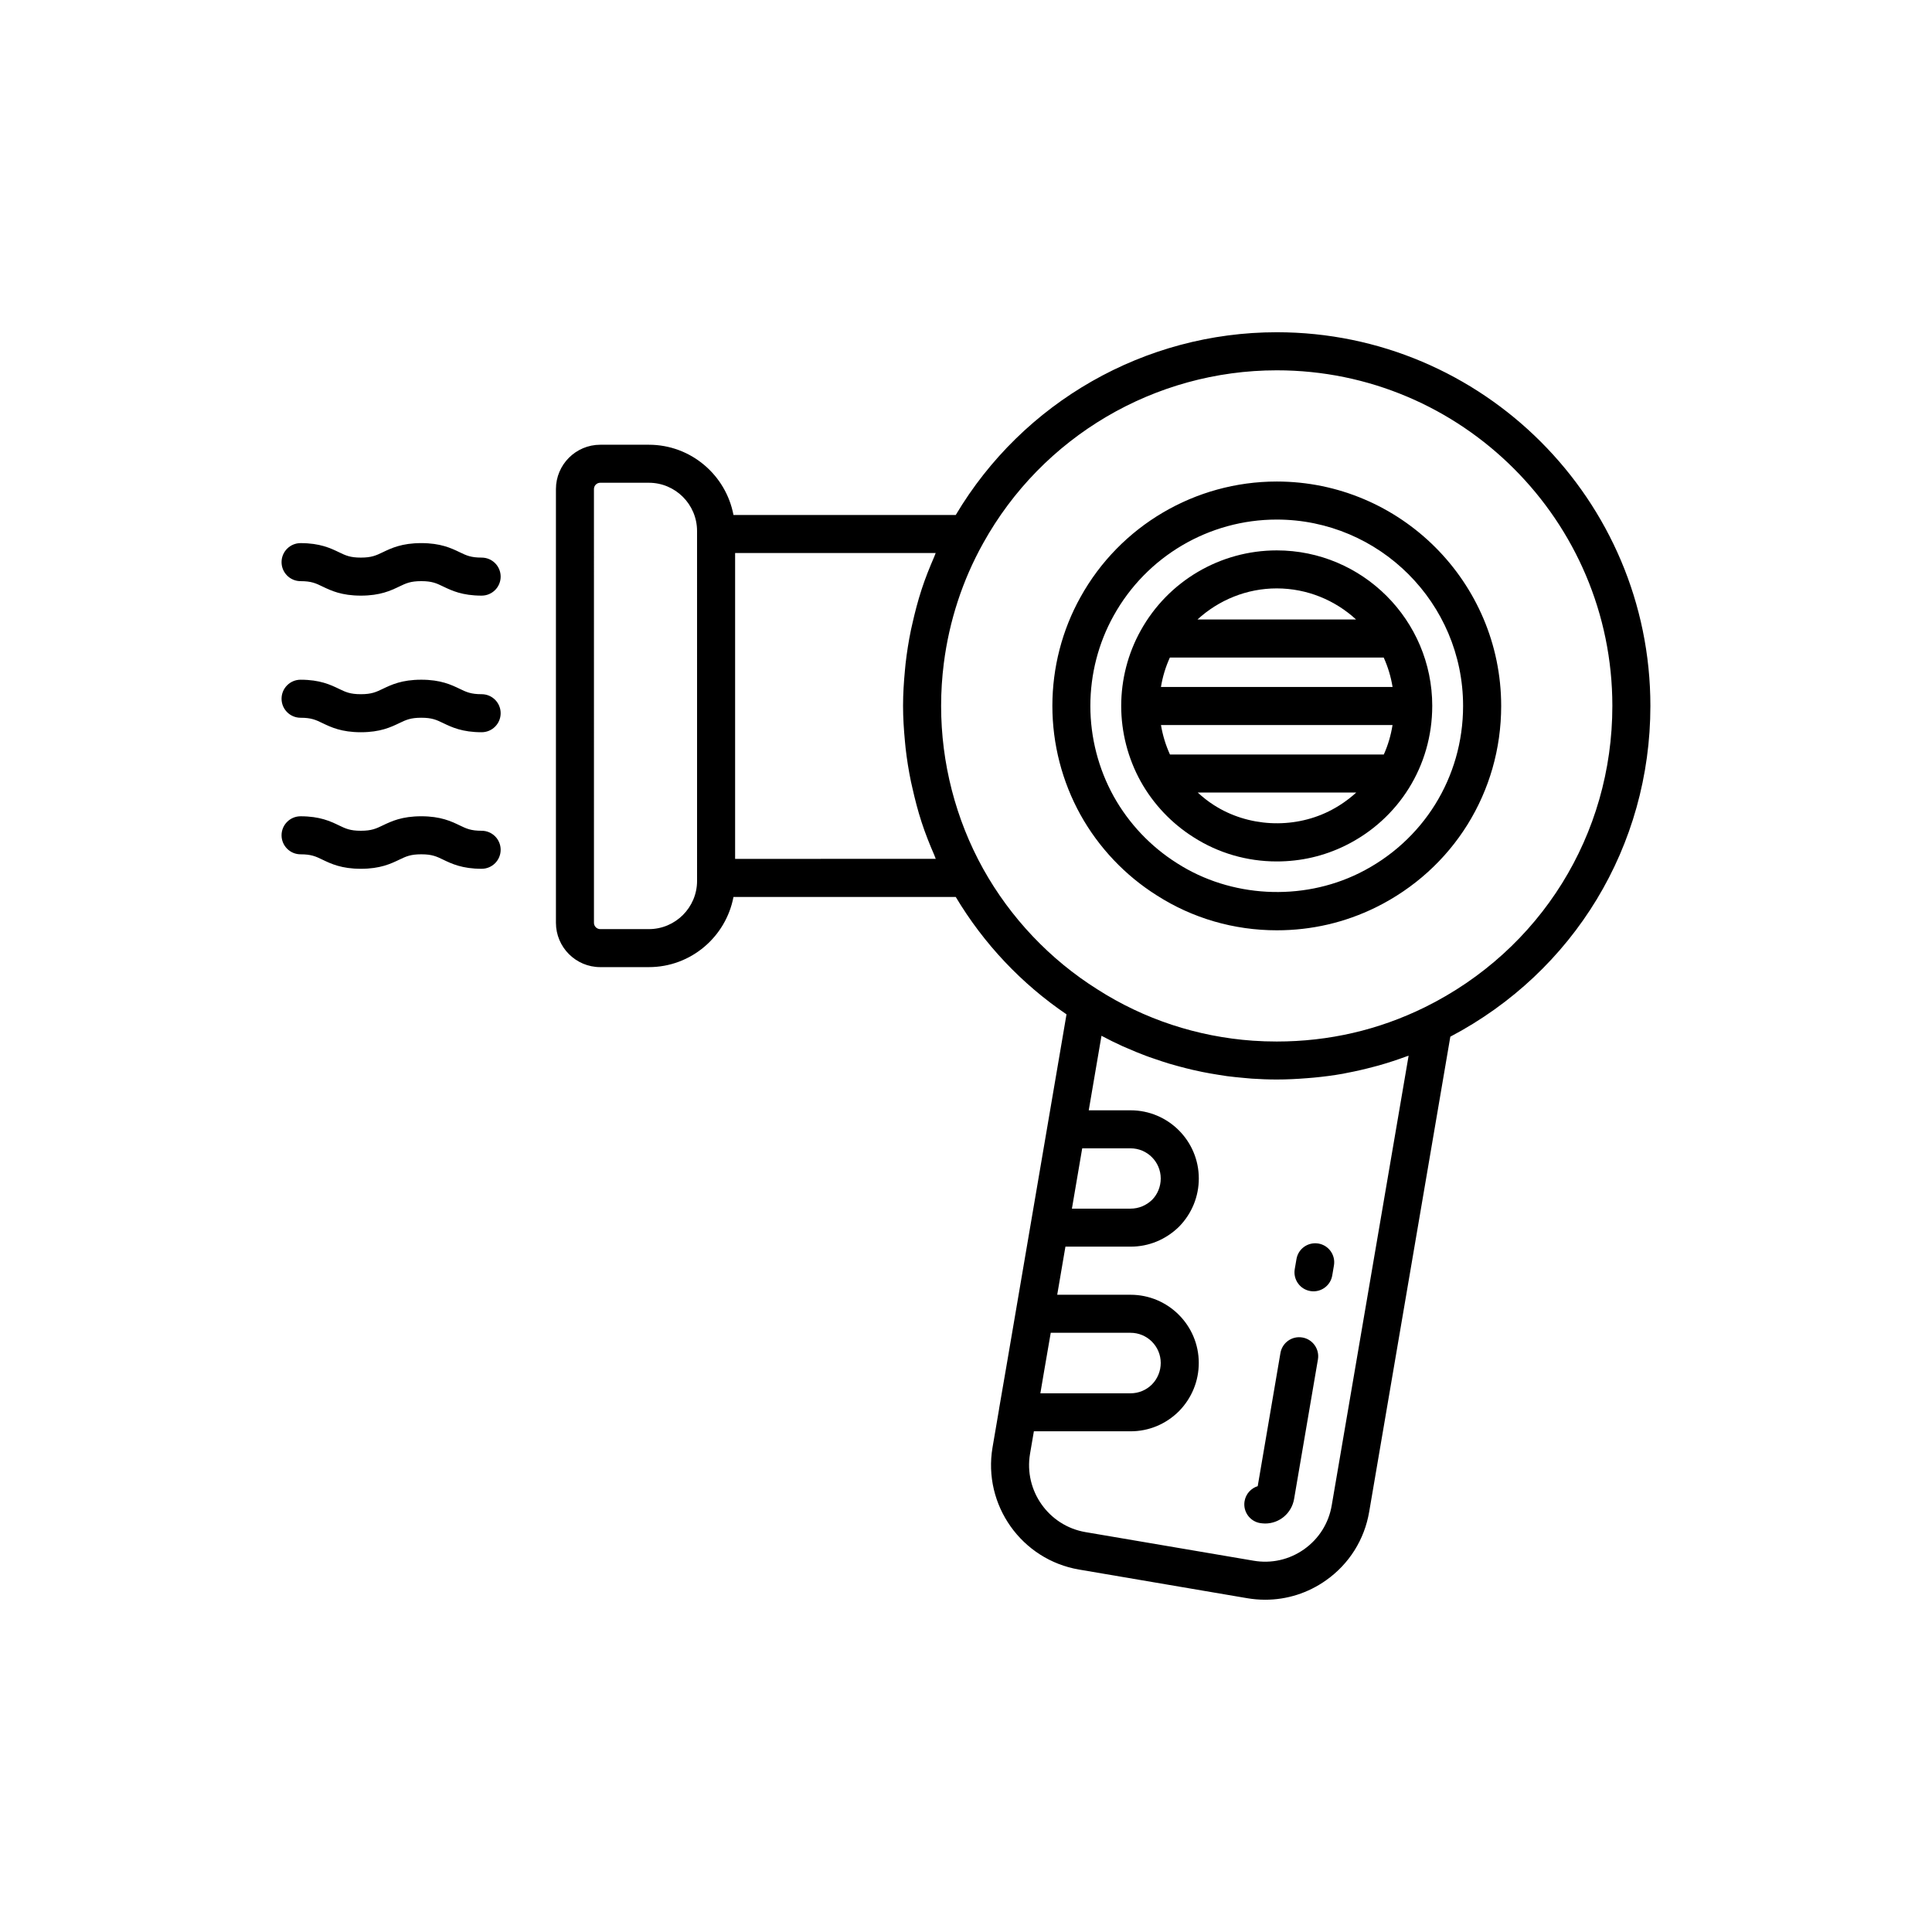 <?xml version="1.0" encoding="UTF-8"?>
<!-- Uploaded to: SVG Repo, www.svgrepo.com, Generator: SVG Repo Mixer Tools -->
<svg fill="#000000" width="800px" height="800px" version="1.1" viewBox="144 144 512 512" xmlns="http://www.w3.org/2000/svg">
 <g>
  <path d="m581.37 331.07c0-54.602-44.414-99.023-99.02-99.023-34.98 0-67.273 18.504-85.066 48.43h-58.906c-1.996-10.578-11.273-18.617-22.426-18.617h-12.871c-6.484 0-11.754 5.269-11.754 11.754v114.93c0 6.481 5.269 11.754 11.754 11.754h12.871c11.145 0 20.418-8.027 22.426-18.594h58.906c7.402 12.383 17.457 23.039 29.352 31.105l-15.785 92.434-2.098 12.176c-0.012 0.023 0.004 0.055 0 0.074l-1.723 10.09c-2.59 15.266 7.715 29.789 22.957 32.371l44.477 7.578c1.613 0.277 3.238 0.414 4.84 0.414 5.738 0 11.324-1.762 16.105-5.144 6.133-4.336 10.191-10.797 11.441-18.172l21.504-125.9c32.758-17.234 53.016-50.547 53.016-87.66zm-252.64 46.379c0 7.043-5.734 12.777-12.777 12.777h-12.871c-0.926 0-1.676-0.75-1.676-1.676l-0.004-114.94c0-0.926 0.75-1.676 1.676-1.676h12.871c7.043 0 12.777 5.734 12.777 12.777zm10.082-5.82v-81.078h53.156c-0.141 0.316-0.238 0.66-0.379 0.977-1.238 2.848-2.394 5.734-3.356 8.688-0.012 0.035-0.02 0.07-0.031 0.105-0.957 2.938-1.734 5.926-2.41 8.941-0.125 0.562-0.266 1.129-0.383 1.691-0.609 2.949-1.082 5.93-1.422 8.926-0.066 0.578-0.109 1.16-0.168 1.742-0.297 3.129-0.5 6.266-0.5 9.426 0 3.148 0.203 6.289 0.5 9.418 0.055 0.578 0.102 1.152 0.168 1.734 0.336 3.004 0.816 5.984 1.426 8.934 0.117 0.57 0.25 1.129 0.383 1.691 0.684 3.047 1.465 6.074 2.434 9.043 0 0.004 0 0.012 0.004 0.016 0.969 2.969 2.121 5.871 3.367 8.73 0.141 0.324 0.238 0.672 0.383 0.992l-53.172 0.004zm91.984 76.691h12.816c4.41 0 7.996 3.582 7.996 7.992 0 2.137-0.836 4.172-2.273 5.637-1.559 1.516-3.582 2.352-5.723 2.352h-15.543zm-8.34 48.883h21.156c4.41 0 7.996 3.582 7.996 7.992 0 2.137-0.836 4.172-2.312 5.68-1.527 1.527-3.543 2.363-5.684 2.363h-23.906l0.992-5.844zm74.465 45.73c-0.797 4.727-3.402 8.863-7.32 11.637-3.918 2.777-8.691 3.848-13.426 3.027l-44.496-7.57c-9.766-1.656-16.367-10.973-14.711-20.758l1.02-5.961h25.629c4.832 0 9.375-1.883 12.848-5.356 3.367-3.445 5.223-7.977 5.223-12.762 0-9.965-8.105-18.066-18.07-18.066h-19.445l2.176-12.75h17.277c4.785 0 9.324-1.848 12.848-5.305 3.367-3.445 5.223-7.977 5.223-12.762 0-9.961-8.105-18.066-18.07-18.066h-11.098l3.375-19.75c1.84 0.984 3.715 1.91 5.606 2.769 0.449 0.203 0.906 0.379 1.355 0.574 1.547 0.676 3.098 1.328 4.684 1.918 0.719 0.277 1.445 0.516 2.176 0.766 1.34 0.465 2.672 0.918 4.027 1.328 0.812 0.246 1.629 0.469 2.449 0.691 1.301 0.352 2.606 0.691 3.914 0.992 0.848 0.191 1.691 0.379 2.539 0.551 1.34 0.273 2.684 0.504 4.039 0.719 0.82 0.133 1.637 0.273 2.465 0.383 1.477 0.195 2.961 0.336 4.449 0.473 0.715 0.059 1.414 0.145 2.133 0.191 2.203 0.141 4.41 0.23 6.625 0.23 2.699 0 5.371-0.137 8.035-0.352 0.586-0.047 1.168-0.09 1.758-0.145 2.602-0.246 5.176-0.578 7.727-1.031 0.379-0.07 0.75-0.156 1.129-0.23 2.324-0.438 4.621-0.969 6.898-1.578 0.484-0.125 0.961-0.242 1.441-0.379 2.484-0.699 4.934-1.508 7.367-2.402 0.188-0.074 0.383-0.117 0.578-0.191zm24.668-132c-12.246 6.027-25.441 9.078-39.238 9.078-2.125 0-4.238-0.07-6.34-0.215-14.711-1.043-28.828-5.688-41.18-13.602-12.582-7.91-23.055-18.969-30.293-31.961-7.285-13.133-11.133-28.062-11.133-43.156 0-3.789 0.242-7.559 0.715-11.289 1.422-11.195 4.953-22.027 10.418-31.816 15.668-28.273 45.484-45.836 77.809-45.836 49.043-0.016 88.945 39.887 88.945 88.934 0 34.133-19.047 64.734-49.703 79.863z"/>
  <path d="m482.35 289.86c-14.977 0-28.793 8.137-36.043 21.227-3.387 6.062-5.176 12.973-5.176 19.992 0 6.992 1.789 13.906 5.164 20 3.356 6.027 8.219 11.148 14.012 14.797 6.543 4.195 14.172 6.414 22.043 6.414 6.387 0 12.504-1.414 18.191-4.211 14.188-7.004 23.004-21.164 23.016-36.965 0-0.004 0.004-0.004 0.004-0.012v-0.004-0.016c0-22.734-18.488-41.223-41.211-41.223zm28.344 28.391c1.113 2.453 1.906 5.066 2.352 7.809h-61.383c0.438-2.707 1.234-5.324 2.367-7.809zm-56.645 25.699c-1.133-2.488-1.93-5.109-2.379-7.809h61.367c-0.438 2.719-1.203 5.352-2.316 7.809zm49.328-35.777h-42.039c5.664-5.188 13.105-8.242 21.008-8.242 8.109 0.008 15.484 3.144 21.031 8.242zm-7.293 50.867c-9.551 4.699-21.387 4.098-30.375-1.672-1.547-0.973-2.961-2.121-4.309-3.344h42.023c-2.16 1.973-4.613 3.676-7.34 5.016z"/>
  <path d="m482.35 271.61c-21.609 0-41.543 11.742-52.008 30.633-4.875 8.734-7.453 18.707-7.453 28.832 0 10.086 2.578 20.062 7.453 28.859 4.84 8.695 11.848 16.086 20.223 21.355 9.438 6.051 20.434 9.25 31.797 9.25 9.215 0 18.043-2.047 26.238-6.074 20.488-10.113 33.227-30.57 33.227-53.383-0.016-32.797-26.688-59.473-59.477-59.473zm21.785 103.81c-15.164 7.465-33.945 6.484-48.18-2.641-6.984-4.394-12.801-10.531-16.816-17.738-4.039-7.297-6.184-15.582-6.184-23.961 0-8.414 2.137-16.688 6.184-23.938 8.707-15.699 25.262-25.453 43.207-25.453 27.227 0 49.387 22.152 49.387 49.387 0 18.953-10.574 35.945-27.598 44.344z"/>
  <path d="m493.39 473.55c-2.762-0.457-5.344 1.375-5.812 4.117l-0.457 2.66c-0.465 2.746 1.375 5.352 4.121 5.812 0.289 0.051 0.57 0.074 0.852 0.074 2.414 0 4.539-1.738 4.961-4.188l0.453-2.664c0.469-2.746-1.375-5.344-4.117-5.812z"/>
  <path d="m489.14 498.45c-2.754-0.473-5.344 1.375-5.812 4.121l-6.019 35.277c-1.777 0.551-3.18 2.066-3.492 4.027-0.441 2.75 1.438 5.336 4.18 5.769 0.262 0.047 1.012 0.105 1.281 0.105 3.805 0 7.031-2.742 7.672-6.516l6.316-36.969c0.465-2.746-1.379-5.344-4.125-5.816z"/>
  <path d="m271.64 327.97c-2.852 0-4.035-0.562-5.82-1.426-2.242-1.074-5.031-2.414-10.184-2.414-5.148 0-7.934 1.34-10.184 2.414-1.785 0.855-2.969 1.426-5.82 1.426-2.848 0-4.027-0.562-5.805-1.422-2.242-1.074-5.027-2.414-10.172-2.414-2.781 0-5.039 2.258-5.039 5.039s2.258 5.039 5.039 5.039c2.848 0 4.027 0.562 5.805 1.422 2.242 1.074 5.027 2.414 10.172 2.414 5.144 0 7.934-1.34 10.184-2.414 1.785-0.855 2.969-1.426 5.82-1.426 2.852 0 4.035 0.562 5.82 1.426 2.242 1.074 5.031 2.414 10.184 2.414 2.781 0 5.039-2.258 5.039-5.039s-2.25-5.039-5.039-5.039z"/>
  <path d="m271.64 291.77c-2.852 0-4.035-0.562-5.82-1.426-2.242-1.074-5.031-2.414-10.184-2.414-5.148 0-7.934 1.34-10.184 2.414-1.785 0.855-2.969 1.426-5.82 1.426-2.848 0-4.027-0.562-5.805-1.422-2.242-1.074-5.027-2.414-10.172-2.414-2.781 0-5.039 2.258-5.039 5.039s2.258 5.039 5.039 5.039c2.848 0 4.027 0.562 5.805 1.422 2.242 1.074 5.027 2.414 10.172 2.414 5.144 0 7.934-1.34 10.184-2.414 1.785-0.855 2.969-1.426 5.82-1.426 2.852 0 4.035 0.562 5.82 1.426 2.242 1.074 5.031 2.414 10.184 2.414 2.781 0 5.039-2.258 5.039-5.039s-2.25-5.039-5.039-5.039z"/>
  <path d="m271.64 364.16c-2.852 0-4.035-0.562-5.82-1.426-2.242-1.074-5.031-2.414-10.184-2.414-5.148 0-7.934 1.34-10.184 2.414-1.785 0.855-2.969 1.426-5.82 1.426-2.848 0-4.027-0.562-5.805-1.422-2.242-1.074-5.027-2.414-10.172-2.414-2.781 0-5.039 2.258-5.039 5.039s2.258 5.039 5.039 5.039c2.848 0 4.027 0.562 5.805 1.422 2.242 1.074 5.027 2.414 10.172 2.414 5.144 0 7.934-1.34 10.184-2.414 1.785-0.855 2.969-1.426 5.82-1.426 2.852 0 4.035 0.562 5.82 1.426 2.242 1.074 5.031 2.414 10.184 2.414 2.781 0 5.039-2.258 5.039-5.039s-2.25-5.039-5.039-5.039z"/>
 </g>
</svg>